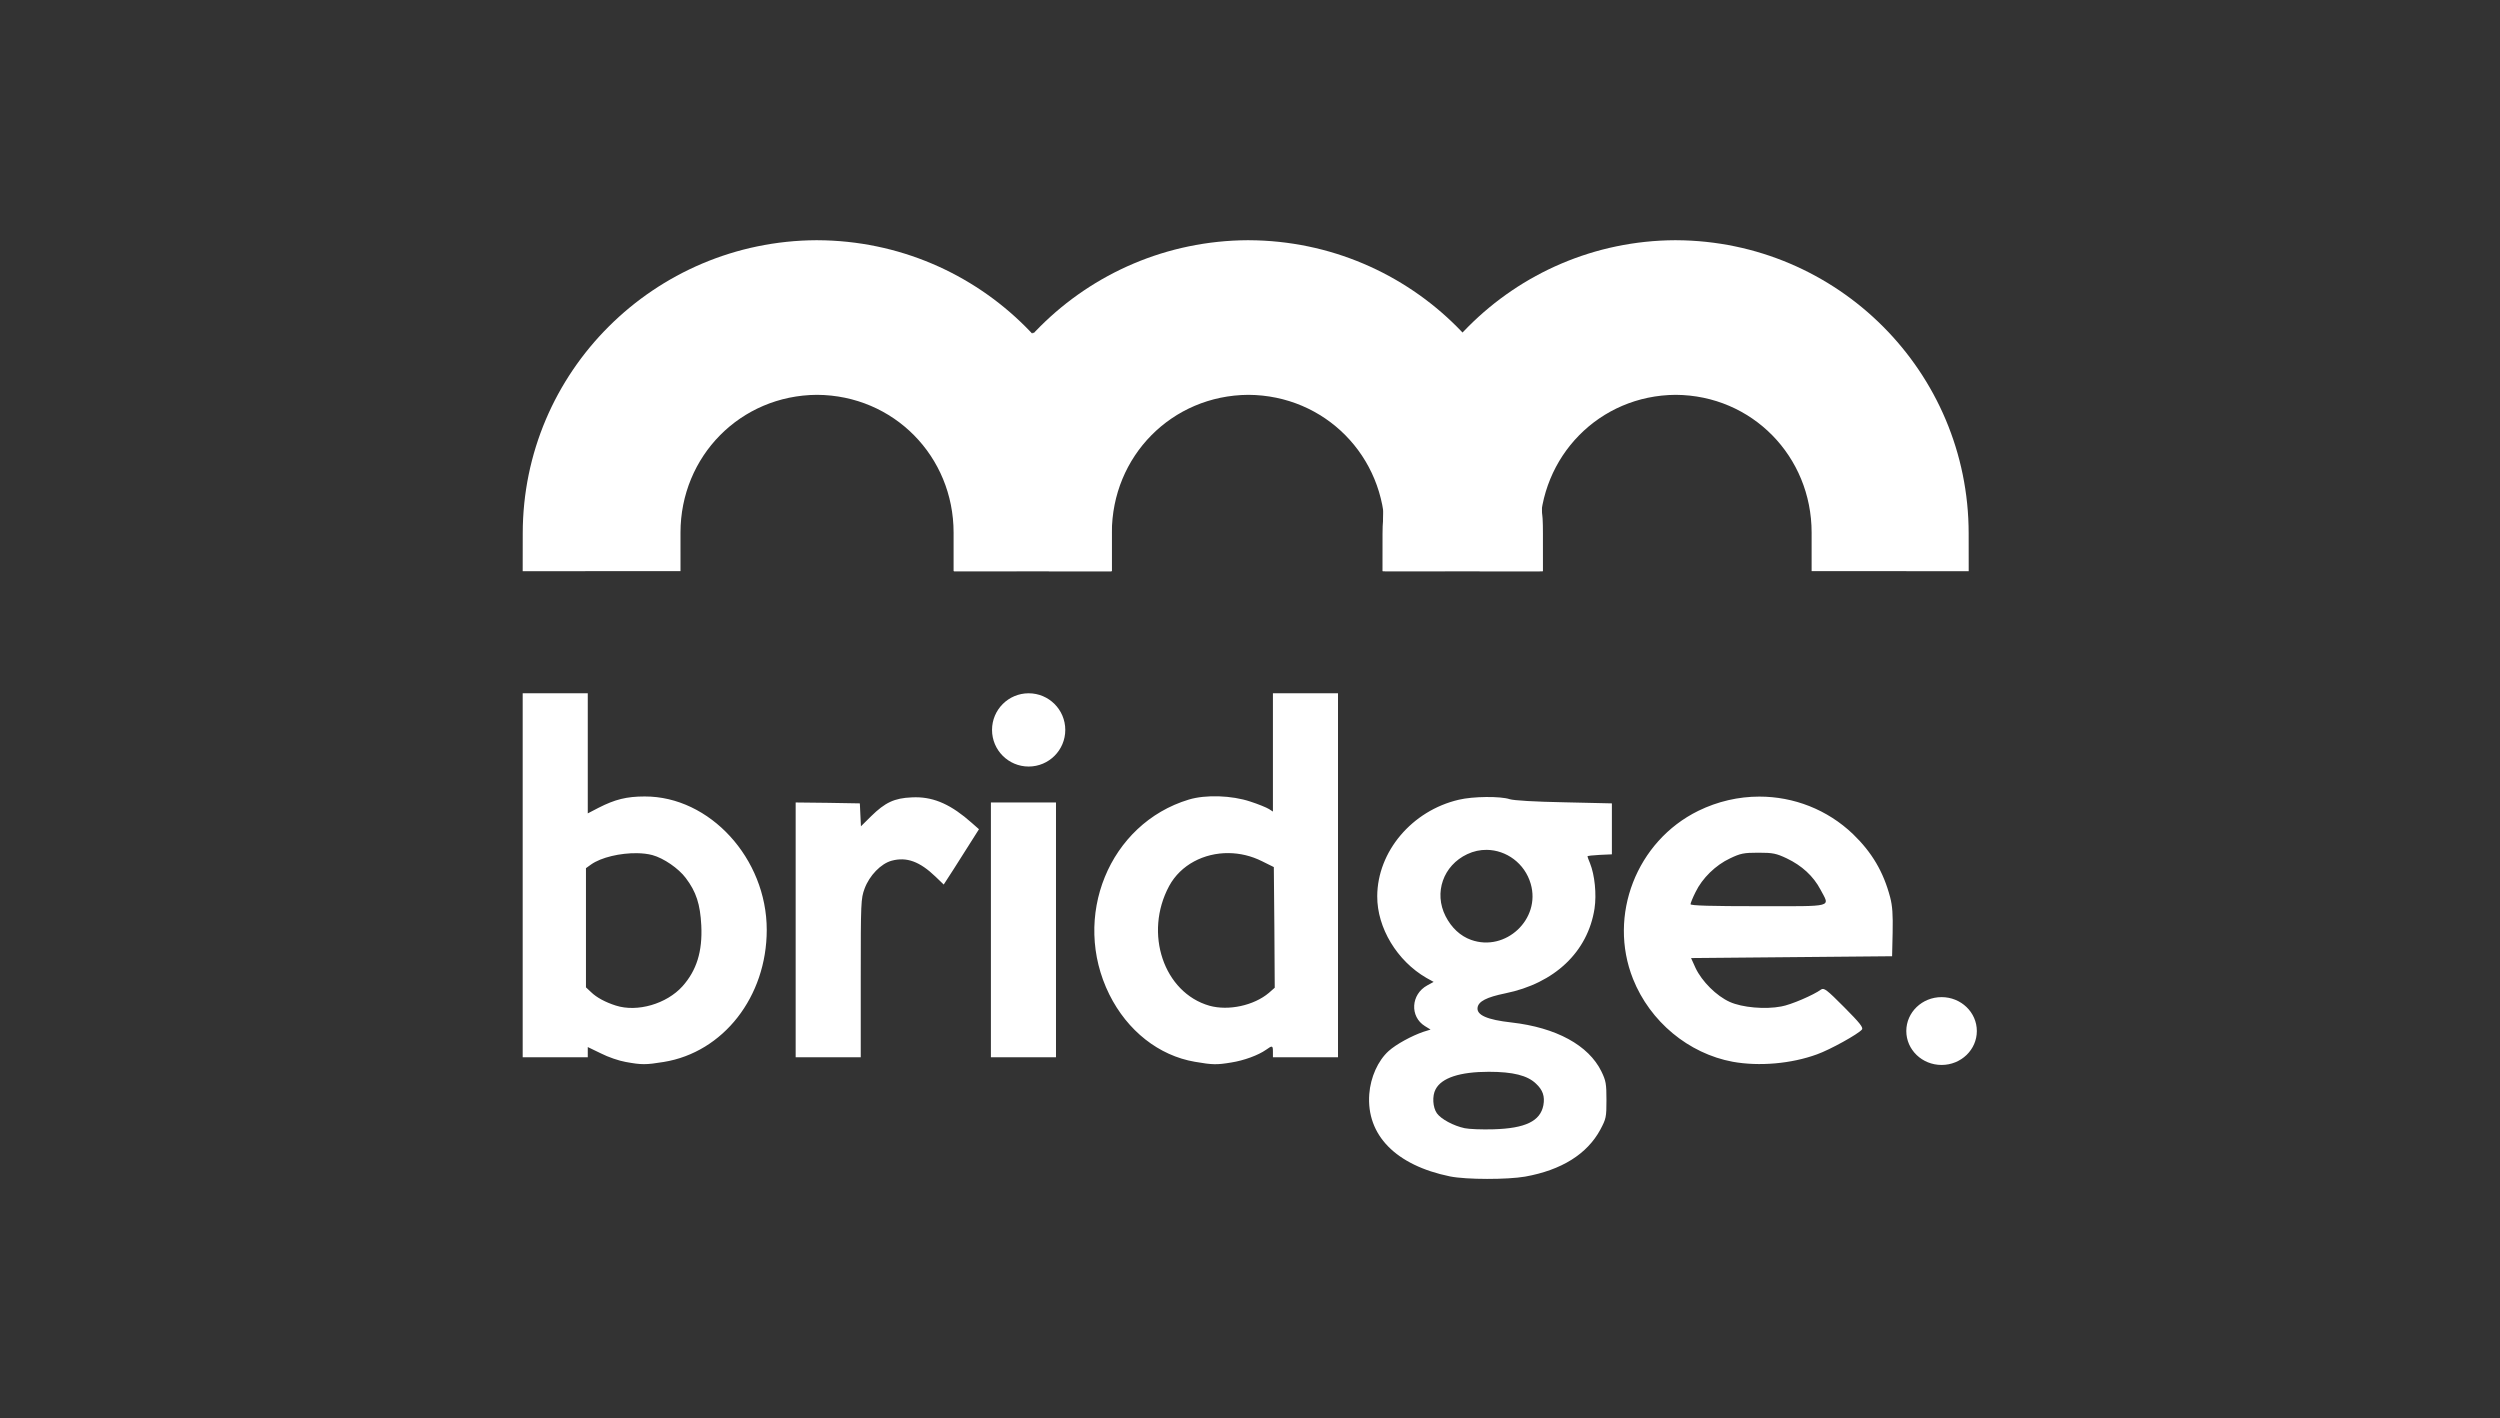 <?xml version="1.0" encoding="UTF-8"?> <svg xmlns="http://www.w3.org/2000/svg" width="744" height="422" viewBox="0 0 744 422" fill="none"><rect x="0" y="0" width="744" height="422" fill="#333333" stroke="none"/> <path d="M155.552 206.322V260.478V314.633H165.235H174.92V313.117V311.601L178.847 313.497C180.945 314.579 184.281 315.716 186.218 316.041C190.952 316.908 192.19 316.908 197.516 316.041C215.27 313.171 228.182 296.599 228.182 276.725C228.182 255.495 211.234 236.975 191.866 237.029C186.486 237.029 183.044 237.895 178.148 240.386L174.92 242.066V224.194V206.322H165.235H155.552ZM378.822 206.322V223.923V241.523L377.639 240.765C376.939 240.332 374.465 239.304 372.098 238.546C366.61 236.705 358.808 236.433 353.805 237.95C330.079 245.099 318.728 272.934 330.133 295.95C335.513 306.78 344.874 314.146 355.581 315.987C360.907 316.908 362.144 316.908 366.394 316.205C370.214 315.609 374.464 314.038 376.777 312.414C378.66 311.06 378.822 311.114 378.822 313.009V314.633H388.506H398.19V260.478V206.322H388.506H378.822ZM523.56 237.069C517.428 237.075 511.224 238.464 505.413 241.307C487.014 250.351 478.461 272.446 485.993 291.346C491.05 304.019 502.509 313.55 515.69 315.987C523.491 317.395 533.067 316.583 540.76 313.767C544.688 312.359 552.973 307.755 554.103 306.401C554.587 305.806 553.511 304.452 548.83 299.74C543.612 294.488 542.805 293.892 541.944 294.488C539.738 296.112 532.959 299.037 530.108 299.524C525.32 300.445 518.487 299.85 514.775 298.171C510.794 296.384 506.49 292.051 504.606 288.097L503.262 285.119L533.174 284.849L563.088 284.577L563.249 277.537C563.356 272.176 563.195 269.63 562.496 266.977C560.505 259.449 557.116 253.708 551.467 248.239C543.8 240.894 533.78 237.061 523.56 237.069ZM442.299 237.191C439.374 237.218 436.254 237.488 434.129 238.003C420.194 241.252 409.918 253.438 409.865 266.706C409.811 276.129 415.782 285.985 424.498 291.021L426.65 292.213L424.767 293.243C419.871 295.896 419.495 302.557 424.068 305.373L425.736 306.401L423.637 307.052C420.14 308.243 415.46 310.788 413.254 312.792C410.08 315.662 407.874 320.591 407.497 325.573C406.583 337.813 415.406 346.802 431.546 350.105C436.388 351.08 448.601 351.08 453.874 350.16C464.741 348.21 472.326 343.444 476.254 336.187C477.976 332.938 478.083 332.504 478.083 327.359C478.083 322.54 477.922 321.62 476.577 318.858C472.757 311.06 463.127 305.807 449.839 304.29C442.522 303.478 439.401 302.07 439.724 299.849C439.994 298.008 442.413 296.762 447.955 295.624C462.643 292.646 472.542 283.277 474.532 270.388C475.178 266.11 474.586 260.37 473.188 256.904C472.757 255.93 472.435 254.955 472.435 254.847C472.435 254.684 474.048 254.521 476.093 254.412L479.697 254.25V246.669V239.087L465.441 238.762C456.671 238.599 450.484 238.22 449.301 237.841C447.956 237.381 445.224 237.164 442.299 237.191ZM272.489 237.269C272.106 237.269 271.719 237.279 271.329 237.3C266.164 237.516 263.421 238.816 259.278 242.878L256.212 245.91L256.05 242.499L255.889 239.087L246.366 238.924L236.79 238.816V276.725V314.633H246.474H256.158V291.076C256.158 268.384 256.212 267.464 257.288 264.485C258.74 260.532 262.183 257.012 265.358 256.146C269.823 254.954 273.697 256.363 278.431 260.912L280.851 263.24L283.757 258.745C285.317 256.253 287.684 252.572 288.976 250.514L291.343 246.777L289.19 244.881C283.239 239.601 278.234 237.272 272.489 237.269ZM294.894 238.816V276.725V314.633H304.578H314.262V276.725V238.816H304.578H294.894ZM442.452 252.918C448.268 252.981 453.766 256.891 455.541 263.024C458.608 273.53 448.063 283.385 437.787 279.703C434.612 278.566 431.977 276.129 430.202 272.662C426.651 265.676 429.502 257.554 436.657 254.196C438.54 253.303 440.514 252.896 442.452 252.918ZM523.276 253.763C527.634 253.763 528.601 253.98 531.721 255.442C536.241 257.608 539.631 260.695 541.783 264.757C544.581 270.118 546.249 269.685 523.276 269.685C509.395 269.685 503.1 269.522 503.1 269.089C503.1 268.818 503.746 267.139 504.606 265.46C506.597 261.344 510.579 257.446 514.883 255.442C517.949 253.98 518.918 253.763 523.276 253.763ZM365.659 253.882C368.99 253.918 372.4 254.701 375.595 256.309L379.09 258.042L379.252 275.967L379.361 293.946L377.639 295.462C373.174 299.253 365.587 300.878 359.938 299.308C346.327 295.409 340.355 277.753 347.94 263.673C351.38 257.343 358.33 253.805 365.659 253.882ZM189.597 253.909C191.241 253.935 192.794 254.115 194.126 254.467C197.515 255.388 201.927 258.42 204.079 261.29C207.2 265.406 208.383 269.089 208.706 275.425C209.083 283.169 207.307 288.802 203.11 293.513C198.376 298.767 189.661 301.312 183.259 299.253C180.192 298.278 177.555 296.871 175.887 295.246L174.382 293.838V276.128V258.366L175.887 257.282C178.914 255.13 184.664 253.83 189.597 253.909ZM443.059 318.966C450.268 318.966 454.574 320.049 457.102 322.486C459.146 324.381 459.791 326.277 459.307 328.931C458.392 333.642 453.98 335.808 444.458 336.079C441.068 336.187 437.196 336.026 435.904 335.755C432.569 335.051 428.857 333.047 427.619 331.314C426.382 329.581 426.167 326.114 427.243 324.164C429.018 320.753 434.505 318.966 443.059 318.966Z" fill="white"></path> <path d="M243.008 71.488C194.673 71.698 155.567 110.697 155.567 158.762C155.567 162.487 155.552 166.293 155.552 169.989L202.517 169.964C202.517 166.67 202.516 162.284 202.515 158.517C202.515 135.808 220.334 117.632 243.151 117.502C265.97 117.631 283.791 135.807 283.79 158.517C283.789 162.284 283.788 166.67 283.788 169.964L330.753 169.989C330.753 166.293 330.738 162.487 330.738 158.762C330.738 110.697 291.632 71.701 243.298 71.492C243.249 71.492 243.201 71.491 243.153 71.491C243.104 71.491 243.056 71.488 243.008 71.488Z" fill="white"></path> <path d="M371.381 71.488C323.047 71.698 283.941 110.697 283.941 158.763C283.941 162.488 283.925 166.293 283.925 169.989L330.89 169.964C330.89 166.67 330.889 162.284 330.889 158.517C330.888 135.809 348.707 117.633 371.525 117.503C394.344 117.631 412.164 135.808 412.163 158.517C412.163 162.284 412.162 166.67 412.162 169.964L459.127 169.989C459.127 166.293 459.111 162.488 459.111 158.763C459.112 110.697 420.006 71.702 371.671 71.492C371.623 71.492 371.575 71.491 371.526 71.491C371.478 71.491 371.43 71.488 371.381 71.488Z" fill="white"></path> <path d="M498.545 71.488C450.433 71.698 411.507 110.697 411.507 158.763C411.507 162.488 411.492 166.293 411.492 169.989L458.241 169.964C458.241 166.67 458.24 162.284 458.239 158.518C458.238 135.809 475.975 117.633 498.688 117.503C521.402 117.631 539.14 135.808 539.14 158.518C539.139 162.284 539.138 166.67 539.138 169.964L585.886 169.989C585.886 166.293 585.873 162.488 585.873 158.763C585.873 110.697 546.946 71.702 498.834 71.492C498.785 71.492 498.738 71.491 498.689 71.491C498.641 71.491 498.593 71.488 498.545 71.488Z" fill="white"></path> <path d="M307.454 98.939C292.86 114.654 283.926 135.739 283.927 158.92C283.927 158.935 283.927 158.949 283.927 158.964C283.926 162.636 283.925 166.798 283.925 169.964L330.753 169.989C330.753 166.691 330.753 162.396 330.752 158.673C330.752 135.613 321.912 114.627 307.454 98.939Z" fill="white"></path> <path d="M435.426 98.939C420.58 114.654 411.493 135.739 411.493 158.921C411.493 158.936 411.493 158.95 411.493 158.965C411.493 162.636 411.492 166.799 411.492 169.964L459.127 169.989C459.127 166.692 459.126 162.397 459.125 158.674C459.125 158.674 459.125 158.673 459.125 158.674C459.125 135.614 450.134 114.628 435.426 98.939Z" fill="white"></path> <path d="M306.128 228.122C312.148 228.122 317.028 223.242 317.028 217.222C317.028 211.202 312.148 206.322 306.128 206.322C300.109 206.322 295.229 211.202 295.229 217.222C295.229 223.242 300.109 228.122 306.128 228.122Z" fill="white"></path> <path d="M577.812 316.929C583.608 316.929 588.307 312.41 588.307 306.836C588.307 301.263 583.608 296.744 577.812 296.744C572.015 296.744 567.315 301.263 567.315 306.836C567.315 312.41 572.015 316.929 577.812 316.929Z" fill="white"></path> </svg> 